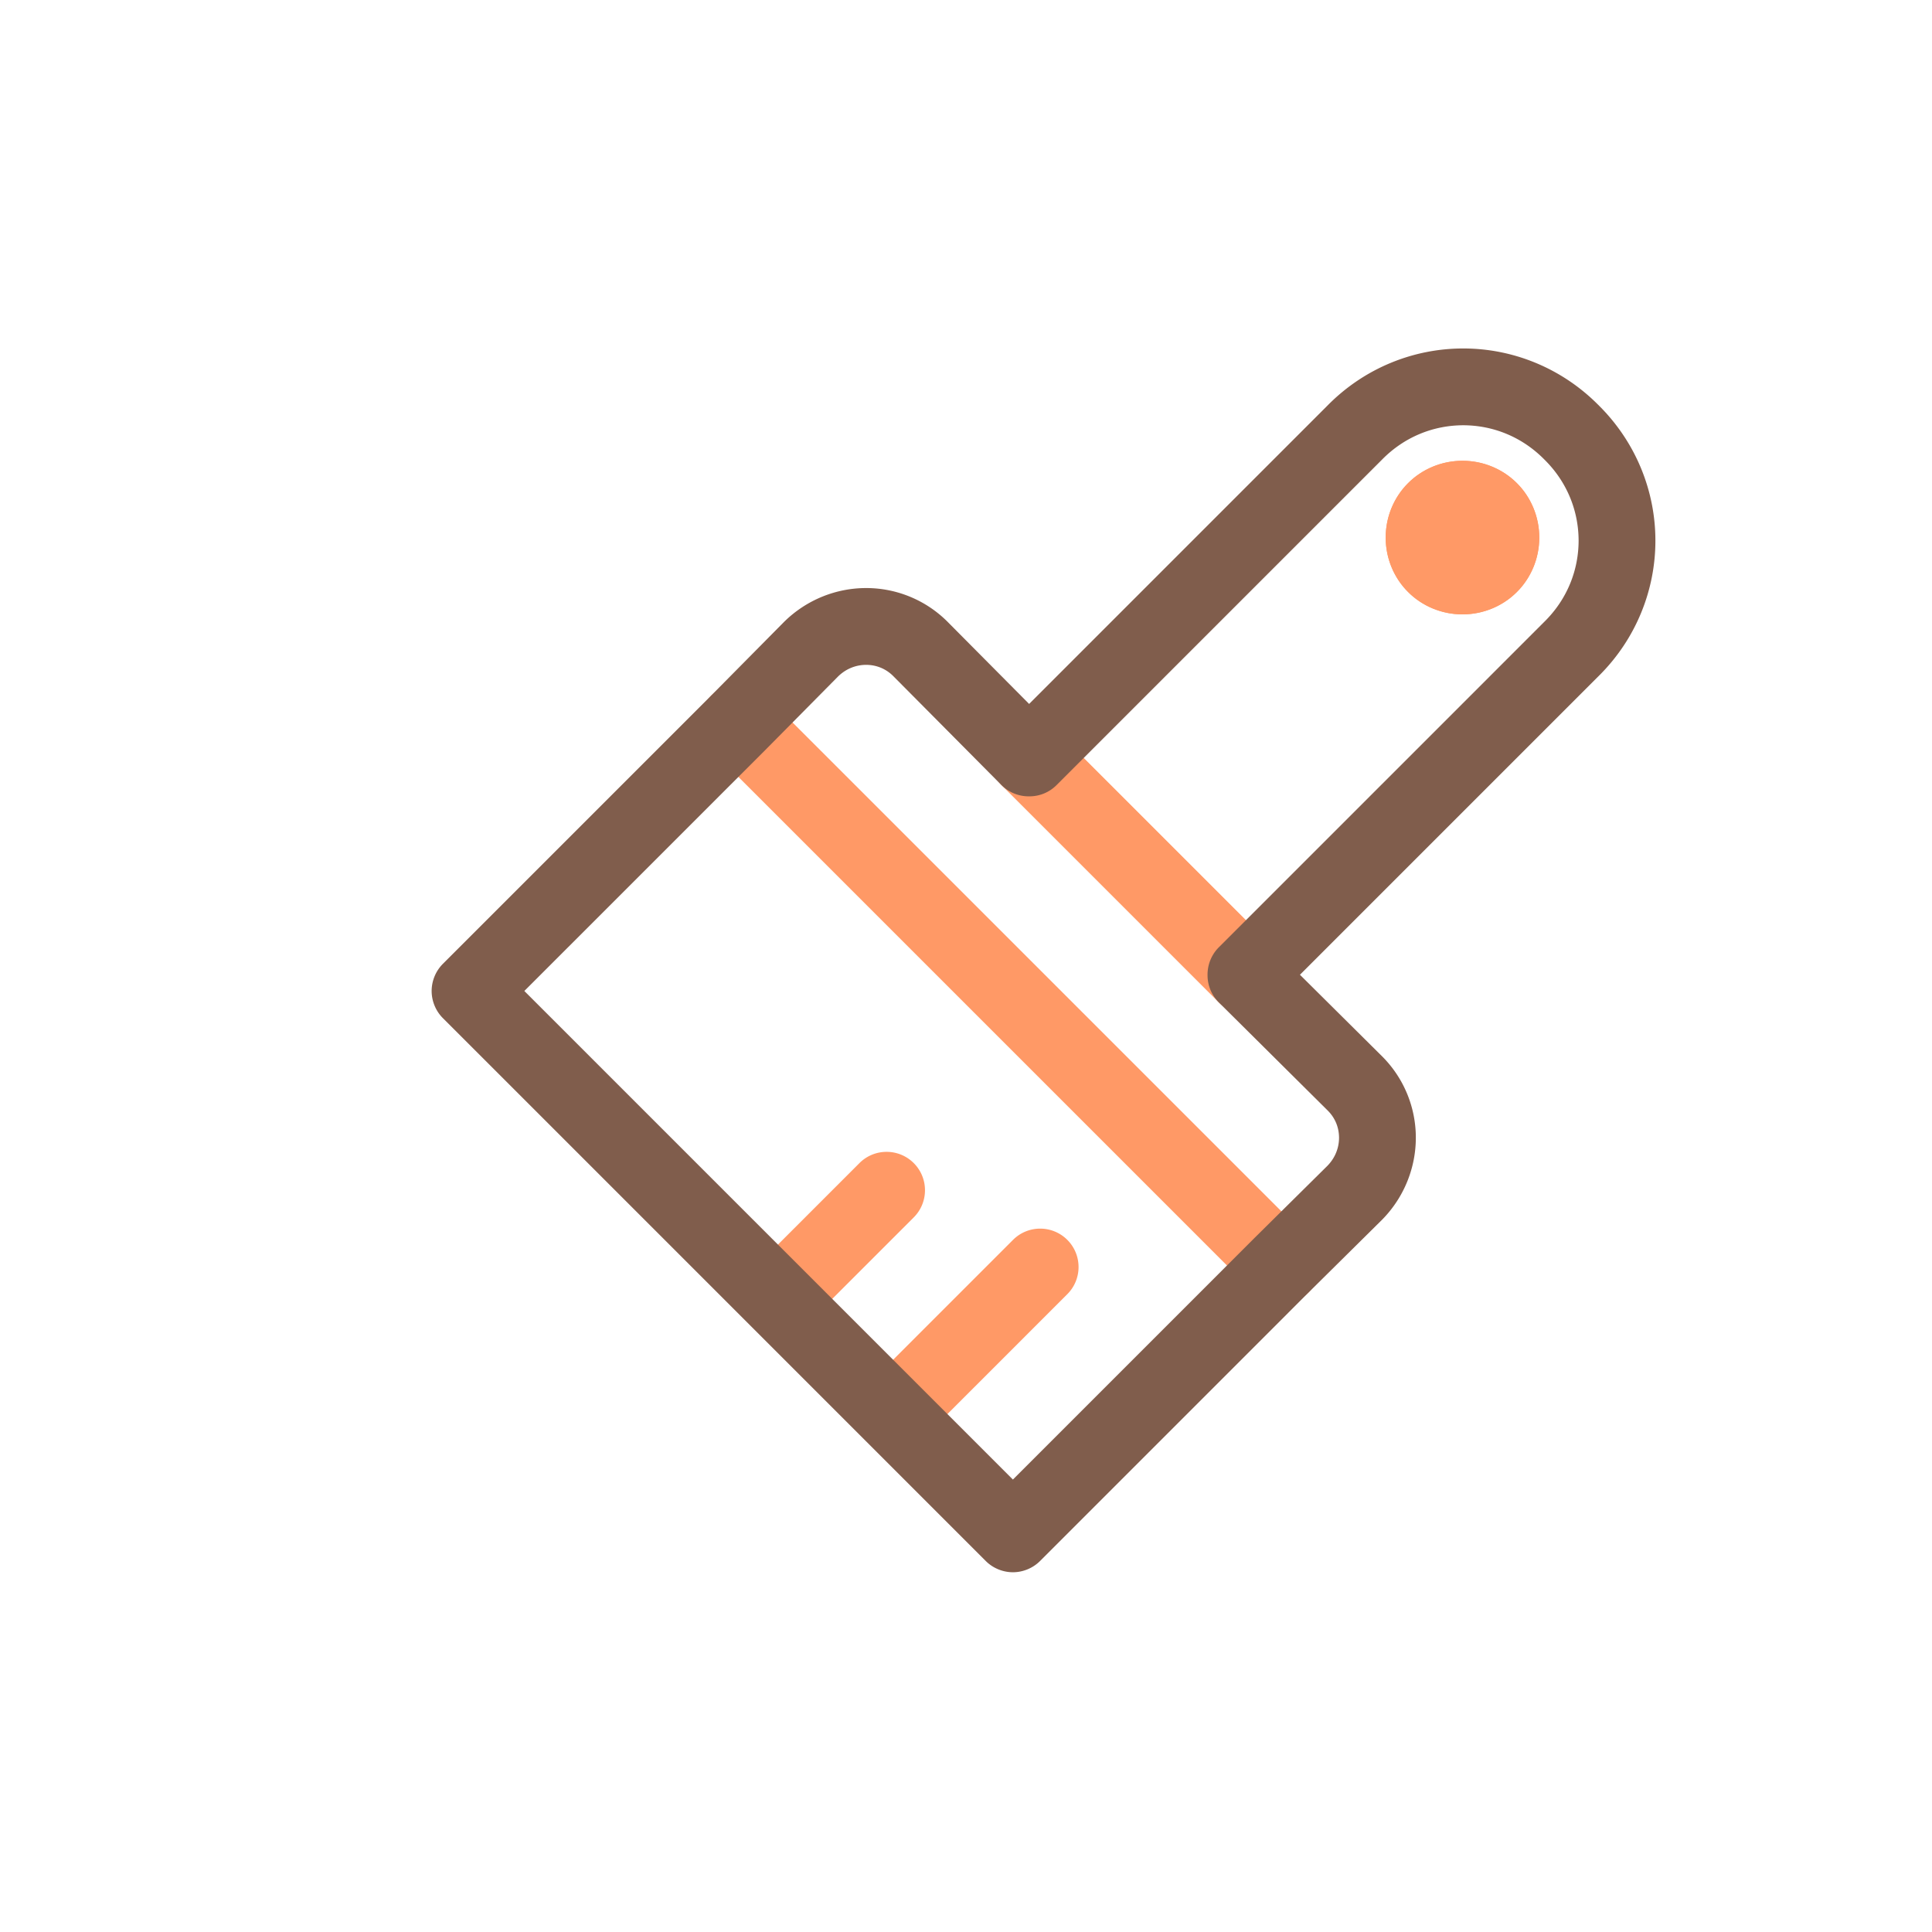 <?xml version="1.0" encoding="utf-8"?>
<!-- Uploaded to: SVG Repo, www.svgrepo.com, Generator: SVG Repo Mixer Tools -->
<svg width="800px" height="800px" viewBox="0 0 1024 1024" class="icon"  version="1.1" xmlns="http://www.w3.org/2000/svg"><path d="M795.493 284.926h20.349c0.024-11.068-4.458-21.478-11.861-28.836-7.36-7.405-17.77-11.888-28.836-11.861-11.068-0.026-21.478 4.456-28.836 11.861-7.405 7.358-11.888 17.768-11.861 28.836-0.026 11.066 4.456 21.476 11.861 28.836 7.358 7.403 17.768 11.886 28.836 11.859 11.066 0.026 21.476-4.456 28.836-11.859 7.403-7.36 11.886-17.77 11.861-28.836h-40.698v-0.002 0.002h20.349zM674.766 502.102L560 387.336c-7.946-7.946-20.831-7.946-28.777 0-7.948 7.948-7.948 20.831 0 28.779l114.766 114.766c7.946 7.946 20.829 7.946 28.777 0 7.946-7.948 7.946-20.83 0-28.779M376.98 397.395l287.73 287.73c7.946 7.946 20.829 7.946 28.777 0 7.946-7.948 7.946-20.831 0-28.779l-287.73-287.728c-7.946-7.948-20.831-7.948-28.777 0-7.948 7.946-7.948 20.828 0 28.777" fill="#FF9966" /><path d="M545.612 381.378h-0.407a20.351 20.351 0 0 0-18.8 12.559 20.356 20.356 0 0 0 4.412 22.178L645.99 531.288a20.348 20.348 0 0 0 34.735-14.388v-0.407c0-11.239-9.11-20.349-20.347-20.349-11.239 0-20.349 9.11-20.349 20.349v0.407h20.349l14.389-14.391-115.174-115.173-14.388 14.391v20.347h0.407c11.237 0 20.347-9.11 20.347-20.347-0.001-11.239-9.111-20.349-20.347-20.349zM795.493 284.926h-20.349v-0.002 0.002h40.698c0.024-11.068-4.458-21.478-11.861-28.836-7.36-7.405-17.77-11.888-28.836-11.861-11.068-0.026-21.478 4.456-28.836 11.861-7.405 7.358-11.888 17.768-11.861 28.836-0.026 11.066 4.456 21.476 11.861 28.836 7.358 7.403 17.768 11.886 28.836 11.859 11.066 0.026 21.476-4.456 28.836-11.859 7.403-7.36 11.886-17.77 11.861-28.836h-20.349zM536.921 657.159l-77.732 77.732c-7.948 7.948-7.948 20.831 0 28.779 7.946 7.946 20.829 7.946 28.777 0l77.732-77.732c7.946-7.948 7.946-20.831 0-28.779-7.949-7.946-20.831-7.946-28.777 0M455.526 616.462l-57.383 57.383c-7.948 7.948-7.948 20.831 0 28.779 7.946 7.946 20.829 7.946 28.777 0l57.383-57.383c7.946-7.948 7.946-20.831 0-28.779-7.948-7.946-20.831-7.946-28.777 0" fill="#FF9966" /><path d="M847.412 214.869c-0.031-0.033-0.071-0.051-0.102-0.083-0.033-0.031-0.051-0.071-0.083-0.102l-0.018 0.018c-19.72-19.901-45.764-30.028-71.658-30.002-25.981-0.026-52.119 10.144-71.865 30.167l0.092-0.092-158.321 158.329-43.198-43.507-0.051-0.053a60.866 60.866 0 0 0-43.129-17.86c-15.565-0.02-31.266 5.976-43.253 17.681l-0.258 0.256-38.66 39.067-142.167 142.164a20.49 20.49 0 0 0-5.96 14.393c0 5.358 2.171 10.6 5.962 14.389l28.696 28.685 230.34 230.349 28.694 28.696c3.789 3.789 9.031 5.96 14.388 5.96s10.6-2.171 14.388-5.96l142.237-142.241-0.075 0.075 39.067-38.66 0.26-0.263c11.7-11.989 17.699-27.688 17.681-43.253a60.865 60.865 0 0 0-17.864-43.133l-0.053-0.053L689 516.642l158.227-158.227c20.023-19.746 30.193-45.886 30.167-71.865 0.026-25.898-10.101-51.942-30-71.664l0.018-0.017z m-28.777 114.583l-0.094 0.092L645.987 502.1a20.475 20.475 0 0 0-5.962 14.389v0.407a20.297 20.297 0 0 0 6.013 14.439l57.739 57.33c4.013 4.035 5.917 9.055 5.946 14.356-0.02 5.285-1.957 10.545-6.123 14.838l-38.815 38.41-0.075 0.073-127.848 127.854-14.305-14.305L292.212 539.54l-14.303-14.301 127.85-127.848 0.075-0.077 38.418-38.821c4.281-4.157 9.533-6.09 14.826-6.111 5.297 0.028 10.317 1.931 14.346 5.938l57.338 57.747a20.297 20.297 0 0 0 14.439 6.011h0.409a20.211 20.211 0 0 0 14.388-5.96l172.556-172.565 0.09-0.092c11.998-12.13 27.373-18.035 42.905-18.063 15.53 0.028 30.901 5.934 42.899 18.061l0.185 0.185c12.128 11.998 18.033 27.373 18.061 42.905-0.026 15.53-5.931 30.904-18.059 42.903z" fill="#805D4C" /></svg>